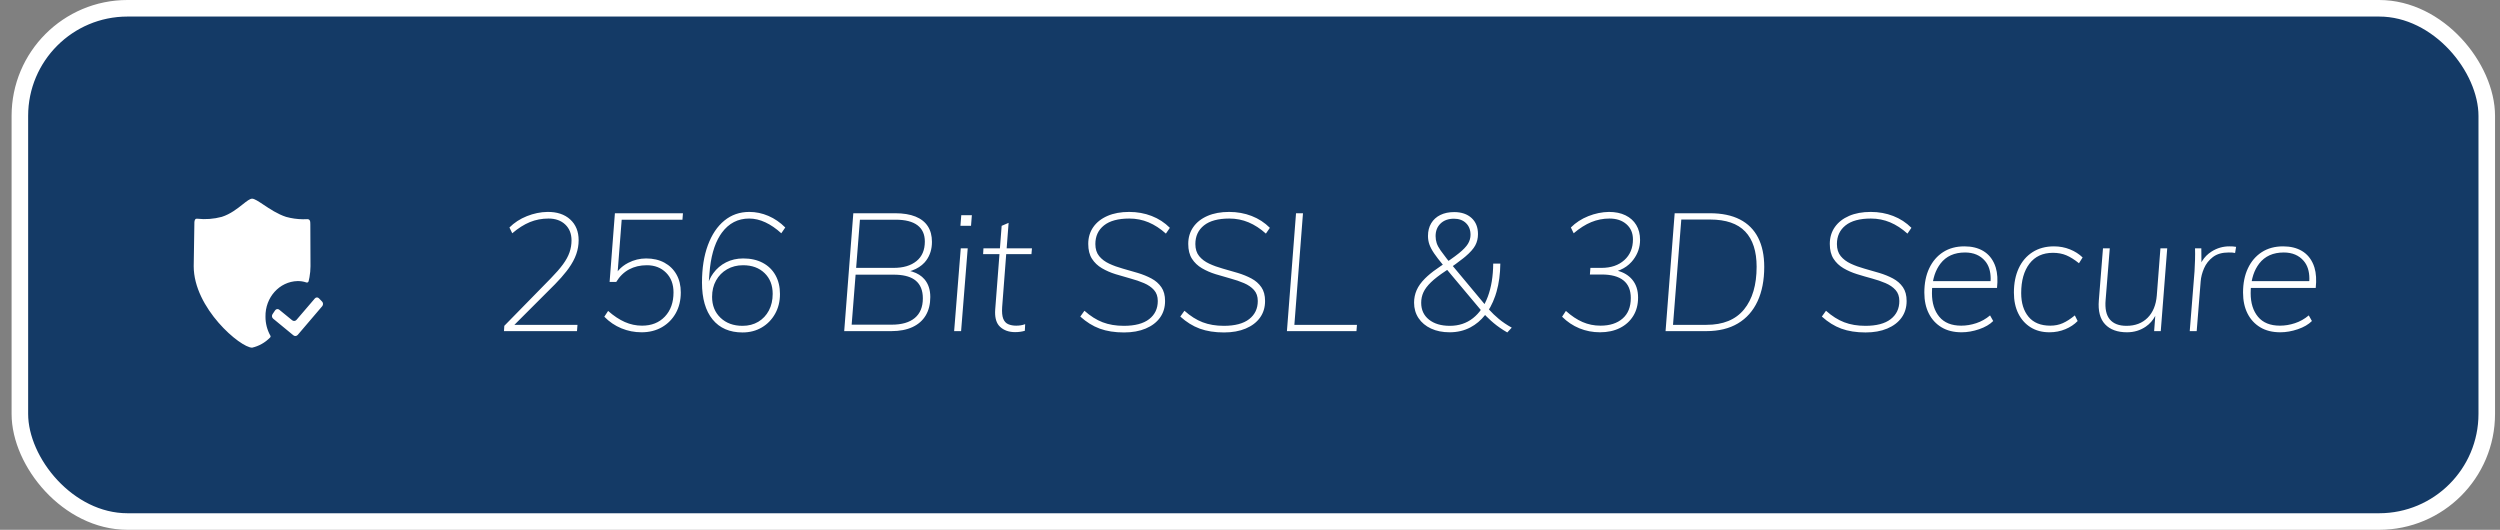 <svg width="151" height="32" viewBox="0 0 151 32" fill="none" xmlns="http://www.w3.org/2000/svg">
<rect x="0" y="0" width="151" height="32" fill="#808080" stroke="none"/>
<rect x="1.2" y="0.5" width="149" height="31" rx="6.5" fill="#143A66" stroke="white"/>
<path fill-rule="evenodd" clip-rule="evenodd" d="M15.228 12C15.369 12 15.611 12.162 15.918 12.366C16.296 12.618 16.771 12.935 17.278 13.099C17.611 13.191 17.954 13.24 18.299 13.243L18.557 13.237H18.557C18.607 13.237 18.712 13.237 18.738 13.404L18.744 13.548L18.754 16.08C18.753 16.304 18.732 16.527 18.692 16.747L18.645 16.965C18.642 17.002 18.622 17.036 18.591 17.054C18.56 17.072 18.523 17.073 18.492 17.057C18.323 17 18.147 16.973 17.971 16.977C16.877 17.004 16.011 17.967 16.035 19.131C16.034 19.525 16.132 19.912 16.319 20.253C16.337 20.271 16.347 20.298 16.345 20.325C16.343 20.343 16.337 20.36 16.326 20.374L16.308 20.392C16.008 20.697 15.634 20.907 15.228 20.999C14.522 20.999 11.7 18.616 11.7 16.079L11.742 13.402C11.763 13.244 11.817 13.215 11.866 13.21L11.912 13.21C12.409 13.266 12.912 13.228 13.396 13.098C13.92 12.93 14.339 12.598 14.661 12.342C14.905 12.149 15.093 12 15.228 12ZM19.138 17.965C19.185 17.963 19.23 17.982 19.263 18.017L19.455 18.215C19.526 18.29 19.53 18.411 19.464 18.492L17.983 20.228C17.916 20.307 17.803 20.318 17.723 20.255L16.497 19.246C16.419 19.181 16.403 19.062 16.461 18.976L16.618 18.744C16.645 18.704 16.687 18.677 16.733 18.669C16.779 18.661 16.826 18.674 16.864 18.704L17.65 19.346C17.73 19.409 17.843 19.397 17.91 19.318L19.017 18.026C19.048 17.989 19.092 17.967 19.138 17.965ZM34.88 19.62L34.85 20H30.69H30.44L30.46 19.68L33.27 16.81C33.577 16.497 33.822 16.215 34.005 15.965C34.188 15.715 34.32 15.473 34.4 15.24C34.48 15.007 34.52 14.767 34.52 14.52C34.52 14.12 34.393 13.8 34.14 13.56C33.887 13.32 33.55 13.2 33.13 13.2C32.73 13.2 32.355 13.272 32.005 13.415C31.655 13.558 31.3 13.783 30.94 14.09L30.77 13.74C31.063 13.447 31.415 13.218 31.825 13.055C32.235 12.892 32.647 12.807 33.06 12.8C33.64 12.793 34.1 12.945 34.44 13.255C34.78 13.565 34.95 13.983 34.95 14.51C34.95 14.797 34.902 15.078 34.805 15.355C34.708 15.632 34.555 15.917 34.345 16.21L34.211 16.389C34.022 16.632 33.792 16.893 33.52 17.17L31.07 19.62H34.88ZM39.985 19.76C39.628 19.967 39.217 20.07 38.75 20.07C38.323 20.07 37.917 19.99 37.53 19.83C37.143 19.67 36.8 19.437 36.5 19.13L36.73 18.78C37.07 19.08 37.407 19.303 37.74 19.45C38.073 19.597 38.42 19.67 38.78 19.67C39.353 19.67 39.813 19.487 40.16 19.12C40.507 18.753 40.68 18.267 40.68 17.66C40.68 17.167 40.53 16.77 40.23 16.47C39.93 16.17 39.543 16.02 39.07 16.02C38.67 16.02 38.313 16.103 38 16.27C37.687 16.437 37.427 16.69 37.22 17.03H36.82L37.14 12.88H41.25L41.22 13.27H37.55L37.309 16.389L37.372 16.311C37.525 16.138 37.716 15.993 37.945 15.875C38.288 15.698 38.65 15.61 39.03 15.61C39.45 15.61 39.817 15.695 40.13 15.865C40.443 16.035 40.687 16.273 40.86 16.58C41.033 16.887 41.12 17.247 41.12 17.66C41.12 18.133 41.02 18.55 40.82 18.91C40.62 19.27 40.342 19.553 39.985 19.76ZM44.85 20.08C45.283 20.08 45.67 19.98 46.01 19.78C46.35 19.58 46.618 19.305 46.815 18.955C47.012 18.605 47.11 18.207 47.11 17.76C47.11 17.327 47.02 16.948 46.84 16.625C46.66 16.302 46.403 16.052 46.07 15.875C45.737 15.698 45.343 15.61 44.89 15.61C44.51 15.61 44.165 15.688 43.855 15.845C43.545 16.002 43.287 16.222 43.08 16.505C42.997 16.618 42.926 16.739 42.866 16.868L42.813 16.995L42.85 16.52C42.923 15.544 43.136 14.777 43.49 14.217L43.6 14.055C44.02 13.485 44.57 13.2 45.25 13.2C45.577 13.2 45.903 13.277 46.23 13.43C46.557 13.583 46.877 13.803 47.19 14.09L47.43 13.74C47.123 13.433 46.783 13.2 46.41 13.04C46.037 12.88 45.653 12.8 45.26 12.8C44.68 12.8 44.177 12.975 43.75 13.325C43.323 13.675 42.992 14.17 42.755 14.81C42.518 15.45 42.4 16.203 42.4 17.07C42.4 18.03 42.613 18.772 43.04 19.295C43.467 19.818 44.07 20.08 44.85 20.08ZM43.52 19.195C43.86 19.518 44.303 19.68 44.85 19.68C45.21 19.68 45.527 19.598 45.8 19.435C46.073 19.272 46.287 19.045 46.44 18.755C46.593 18.465 46.67 18.13 46.67 17.75C46.67 17.23 46.507 16.812 46.18 16.495C45.853 16.178 45.42 16.02 44.88 16.02C44.52 16.02 44.198 16.102 43.915 16.265C43.632 16.428 43.41 16.653 43.25 16.94C43.09 17.227 43.01 17.557 43.01 17.93C43.01 18.45 43.18 18.872 43.52 19.195ZM53.84 20C54.34 20 54.765 19.918 55.115 19.755C55.465 19.592 55.732 19.357 55.915 19.05C56.098 18.743 56.19 18.373 56.19 17.94C56.19 17.5 56.072 17.142 55.835 16.865C55.657 16.657 55.415 16.505 55.108 16.409L54.981 16.374L55.093 16.337C55.402 16.224 55.651 16.064 55.839 15.859L55.945 15.73C56.175 15.417 56.29 15.043 56.29 14.61C56.29 14.237 56.207 13.922 56.04 13.665C55.873 13.408 55.625 13.213 55.295 13.08C54.965 12.947 54.557 12.88 54.07 12.88H51.54L50.99 20H53.84ZM54.1 13.27H51.94L51.711 16.18H53.98C54.56 16.18 55.018 16.043 55.355 15.77C55.692 15.497 55.86 15.103 55.86 14.59C55.86 14.157 55.712 13.828 55.415 13.605C55.118 13.382 54.68 13.27 54.1 13.27ZM53.86 19.61H51.44L51.678 16.59H53.98C54.513 16.59 54.923 16.685 55.209 16.875L55.31 16.95C55.597 17.19 55.74 17.547 55.74 18.02C55.74 18.54 55.578 18.935 55.255 19.205C54.932 19.475 54.467 19.61 53.86 19.61ZM58.7 13L58.65 13.64H58.01L58.06 13H58.7ZM58.05 20L58.45 15H58.03L57.63 20H58.05ZM61.62 20.04C61.527 20.053 61.423 20.06 61.31 20.06C60.937 20.06 60.635 19.953 60.405 19.74L60.325 19.654C60.153 19.438 60.081 19.12 60.11 18.7L60.368 15.35H59.38L59.4 15H60.395L60.5 13.64L60.92 13.46L60.802 15H62.33L62.3 15.35H60.775L60.53 18.55C60.51 18.857 60.532 19.09 60.595 19.25C60.658 19.41 60.758 19.52 60.895 19.58C61.032 19.64 61.193 19.67 61.38 19.67C61.473 19.67 61.563 19.663 61.65 19.65C61.737 19.637 61.827 19.613 61.92 19.58L61.9 19.98C61.807 20.007 61.713 20.027 61.62 20.04ZM67.89 20.08C68.39 20.08 68.827 20.002 69.2 19.845C69.573 19.688 69.862 19.468 70.065 19.185C70.268 18.902 70.37 18.567 70.37 18.18C70.37 17.84 70.295 17.562 70.145 17.345C69.995 17.128 69.795 16.953 69.545 16.82C69.295 16.687 69.02 16.575 68.72 16.485C68.42 16.395 68.12 16.308 67.82 16.225C67.52 16.142 67.245 16.042 66.995 15.925C66.745 15.808 66.543 15.657 66.39 15.47C66.237 15.283 66.16 15.04 66.16 14.74C66.16 14.267 66.333 13.892 66.68 13.615C67.027 13.338 67.537 13.2 68.21 13.2C68.623 13.2 69.012 13.277 69.375 13.43C69.738 13.583 70.087 13.81 70.42 14.11L70.66 13.76C70.347 13.447 69.98 13.208 69.56 13.045C69.14 12.882 68.687 12.8 68.2 12.8C67.7 12.8 67.265 12.88 66.895 13.04C66.525 13.2 66.238 13.425 66.035 13.715C65.832 14.005 65.73 14.343 65.73 14.73C65.73 15.097 65.805 15.397 65.955 15.63C66.105 15.863 66.305 16.053 66.555 16.2C66.805 16.347 67.08 16.467 67.38 16.56C67.68 16.653 67.978 16.74 68.275 16.82C68.572 16.9 68.845 16.993 69.095 17.1C69.345 17.207 69.547 17.345 69.7 17.515C69.853 17.685 69.93 17.907 69.93 18.18C69.93 18.64 69.757 19.005 69.41 19.275C69.063 19.545 68.553 19.68 67.88 19.68C67.4 19.68 66.973 19.608 66.6 19.465C66.227 19.322 65.86 19.09 65.5 18.77L65.25 19.12C65.617 19.453 66.008 19.697 66.425 19.85C66.842 20.003 67.33 20.08 67.89 20.08ZM75.24 19.845C74.867 20.002 74.43 20.08 73.93 20.08C73.37 20.08 72.882 20.003 72.465 19.85C72.048 19.697 71.657 19.453 71.29 19.12L71.54 18.77C71.9 19.09 72.267 19.322 72.64 19.465C73.013 19.608 73.44 19.68 73.92 19.68C74.593 19.68 75.103 19.545 75.45 19.275C75.797 19.005 75.97 18.64 75.97 18.18C75.97 17.907 75.893 17.685 75.74 17.515C75.587 17.345 75.385 17.207 75.135 17.1C74.885 16.993 74.612 16.9 74.315 16.82C74.018 16.74 73.72 16.653 73.42 16.56C73.12 16.467 72.845 16.347 72.595 16.2C72.345 16.053 72.145 15.863 71.995 15.63C71.845 15.397 71.77 15.097 71.77 14.73C71.77 14.343 71.872 14.005 72.075 13.715C72.278 13.425 72.565 13.2 72.935 13.04C73.305 12.88 73.74 12.8 74.24 12.8C74.727 12.8 75.18 12.882 75.6 13.045C76.02 13.208 76.387 13.447 76.7 13.76L76.46 14.11C76.127 13.81 75.778 13.583 75.415 13.43C75.052 13.277 74.663 13.2 74.25 13.2C73.577 13.2 73.067 13.338 72.72 13.615C72.373 13.892 72.2 14.267 72.2 14.74C72.2 15.04 72.277 15.283 72.43 15.47C72.583 15.657 72.785 15.808 73.035 15.925C73.285 16.042 73.56 16.142 73.86 16.225C74.16 16.308 74.46 16.395 74.76 16.485C75.06 16.575 75.335 16.687 75.585 16.82C75.835 16.953 76.035 17.128 76.185 17.345C76.335 17.562 76.41 17.84 76.41 18.18C76.41 18.567 76.308 18.902 76.105 19.185C75.902 19.468 75.613 19.688 75.24 19.845ZM81.93 20L81.96 19.62H78.18L78.7 12.88H78.28L77.73 20H81.93ZM91.31 19.79L91.04 20.08C90.727 19.9 90.452 19.71 90.215 19.51L90.046 19.363C89.939 19.267 89.843 19.176 89.758 19.088L89.7 19.026C89.448 19.346 89.151 19.595 88.81 19.775C88.437 19.972 88.02 20.07 87.56 20.07C87.133 20.07 86.758 19.995 86.435 19.845C86.112 19.695 85.86 19.485 85.68 19.215C85.5 18.945 85.41 18.633 85.41 18.28C85.41 18.013 85.462 17.762 85.565 17.525C85.668 17.288 85.837 17.053 86.07 16.82L86.22 16.678C86.433 16.486 86.7 16.283 87.02 16.07L87.146 15.987C86.927 15.723 86.753 15.498 86.625 15.31C86.488 15.11 86.392 14.928 86.335 14.765C86.278 14.602 86.25 14.43 86.25 14.25C86.25 13.957 86.315 13.702 86.445 13.485C86.575 13.268 86.758 13.102 86.995 12.985C87.232 12.868 87.51 12.81 87.83 12.81C88.27 12.81 88.62 12.928 88.88 13.165C89.14 13.402 89.27 13.727 89.27 14.14C89.27 14.393 89.215 14.622 89.105 14.825C88.995 15.028 88.798 15.25 88.515 15.49L88.386 15.596C88.25 15.706 88.093 15.825 87.913 15.954L87.75 16.069L89.663 18.363L89.691 18.314C89.754 18.189 89.812 18.056 89.865 17.915C90.075 17.352 90.183 16.687 90.19 15.92H90.62C90.613 16.547 90.537 17.115 90.39 17.625L90.312 17.874C90.228 18.117 90.13 18.341 90.017 18.547L89.933 18.688L89.96 18.72C90.113 18.893 90.302 19.073 90.525 19.26C90.748 19.447 91.01 19.623 91.31 19.79ZM87.49 15.757L87.381 15.62C87.231 15.427 87.108 15.263 87.015 15.13C86.898 14.963 86.818 14.813 86.775 14.68C86.732 14.547 86.71 14.407 86.71 14.26C86.71 13.947 86.81 13.693 87.01 13.5C87.21 13.307 87.48 13.21 87.82 13.21C88.12 13.21 88.362 13.298 88.545 13.475C88.728 13.652 88.82 13.887 88.82 14.18C88.82 14.373 88.768 14.555 88.665 14.725C88.562 14.895 88.38 15.085 88.12 15.295C87.971 15.415 87.788 15.551 87.57 15.702L87.49 15.757ZM86.31 19.305C86.623 19.555 87.043 19.68 87.57 19.68C88.11 19.68 88.575 19.527 88.965 19.22L89.107 19.099C89.199 19.014 89.285 18.922 89.366 18.821L89.439 18.721L87.41 16.302L87.31 16.37C86.937 16.617 86.643 16.843 86.43 17.05C86.217 17.257 86.065 17.458 85.975 17.655C85.885 17.852 85.84 18.063 85.84 18.29C85.84 18.717 85.997 19.055 86.31 19.305ZM96.64 20.07C97.1 20.07 97.502 19.983 97.845 19.81C98.188 19.637 98.457 19.393 98.65 19.08C98.843 18.767 98.94 18.397 98.94 17.97C98.94 17.523 98.818 17.158 98.575 16.875C98.362 16.627 98.076 16.454 97.718 16.357L97.872 16.297C98.133 16.185 98.357 16.026 98.543 15.819L98.65 15.69C98.923 15.33 99.06 14.93 99.06 14.49C99.06 14.143 98.983 13.843 98.83 13.59C98.677 13.337 98.46 13.142 98.18 13.005C97.9 12.868 97.567 12.8 97.18 12.8C96.76 12.807 96.345 12.892 95.935 13.055C95.525 13.218 95.173 13.447 94.88 13.74L95.05 14.09C95.41 13.783 95.765 13.558 96.115 13.415C96.465 13.272 96.83 13.2 97.21 13.2C97.637 13.2 97.98 13.315 98.24 13.545C98.5 13.775 98.63 14.08 98.63 14.46C98.63 14.98 98.457 15.397 98.11 15.71C97.763 16.023 97.303 16.18 96.73 16.18H96.06L96.03 16.58H96.74C97.32 16.58 97.758 16.698 98.055 16.935C98.352 17.172 98.5 17.527 98.5 18C98.5 18.54 98.335 18.953 98.005 19.24C97.675 19.527 97.23 19.67 96.67 19.67C96.283 19.67 95.922 19.597 95.585 19.45C95.248 19.303 94.913 19.08 94.58 18.78L94.35 19.13C94.657 19.437 95.005 19.67 95.395 19.83C95.785 19.99 96.2 20.07 96.64 20.07ZM104.97 19.535C104.45 19.845 103.813 20 103.06 20H100.6L101.15 12.88H103.28C104 12.88 104.603 13.005 105.09 13.255C105.577 13.505 105.943 13.872 106.19 14.355C106.437 14.838 106.56 15.427 106.56 16.12C106.56 16.927 106.425 17.62 106.155 18.2C105.885 18.78 105.49 19.225 104.97 19.535ZM103.07 19.62H101.05L101.55 13.26H103.29C104.243 13.26 104.95 13.502 105.41 13.985C105.87 14.468 106.1 15.177 106.1 16.11C106.1 17.21 105.847 18.07 105.34 18.69C104.833 19.31 104.077 19.62 103.07 19.62ZM113.99 19.845C113.617 20.002 113.18 20.08 112.68 20.08C112.12 20.08 111.632 20.003 111.215 19.85C110.798 19.697 110.407 19.453 110.04 19.12L110.29 18.77C110.65 19.09 111.017 19.322 111.39 19.465C111.763 19.608 112.19 19.68 112.67 19.68C113.343 19.68 113.853 19.545 114.2 19.275C114.547 19.005 114.72 18.64 114.72 18.18C114.72 17.907 114.643 17.685 114.49 17.515C114.337 17.345 114.135 17.207 113.885 17.1C113.635 16.993 113.362 16.9 113.065 16.82C112.768 16.74 112.47 16.653 112.17 16.56C111.87 16.467 111.595 16.347 111.345 16.2C111.095 16.053 110.895 15.863 110.745 15.63C110.595 15.397 110.52 15.097 110.52 14.73C110.52 14.343 110.622 14.005 110.825 13.715C111.028 13.425 111.315 13.2 111.685 13.04C112.055 12.88 112.49 12.8 112.99 12.8C113.477 12.8 113.93 12.882 114.35 13.045C114.77 13.208 115.137 13.447 115.45 13.76L115.21 14.11C114.877 13.81 114.528 13.583 114.165 13.43C113.802 13.277 113.413 13.2 113 13.2C112.327 13.2 111.817 13.338 111.47 13.615C111.123 13.892 110.95 14.267 110.95 14.74C110.95 15.04 111.027 15.283 111.18 15.47C111.333 15.657 111.535 15.808 111.785 15.925C112.035 16.042 112.31 16.142 112.61 16.225C112.91 16.308 113.21 16.395 113.51 16.485C113.81 16.575 114.085 16.687 114.335 16.82C114.585 16.953 114.785 17.128 114.935 17.345C115.085 17.562 115.16 17.84 115.16 18.18C115.16 18.567 115.058 18.902 114.855 19.185C114.652 19.468 114.363 19.688 113.99 19.845ZM118.48 20.07C118.827 20.07 119.18 20.008 119.54 19.885C119.9 19.762 120.183 19.597 120.39 19.39L120.2 19.05C119.947 19.263 119.668 19.42 119.365 19.52C119.062 19.62 118.76 19.67 118.46 19.67C117.873 19.67 117.432 19.492 117.135 19.135C116.838 18.778 116.69 18.303 116.69 17.71C116.69 17.627 116.692 17.546 116.696 17.467L116.702 17.391L120.62 17.39C120.671 16.91 120.646 16.5 120.543 16.159L120.485 15.995C120.335 15.625 120.103 15.347 119.79 15.16C119.477 14.973 119.097 14.88 118.65 14.88C118.15 14.88 117.72 14.997 117.36 15.23C117 15.463 116.722 15.788 116.525 16.205C116.328 16.622 116.23 17.11 116.23 17.67C116.23 18.157 116.32 18.578 116.5 18.935C116.68 19.292 116.937 19.57 117.27 19.77C117.603 19.97 118.007 20.07 118.48 20.07ZM116.754 16.98H120.23L120.236 16.826C120.234 16.38 120.121 16.024 119.895 15.76C119.605 15.42 119.203 15.25 118.69 15.25C118.043 15.25 117.548 15.473 117.205 15.92L117.097 16.075C116.961 16.288 116.86 16.531 116.792 16.803L116.754 16.98ZM123.79 20.07C124.13 20.07 124.448 20.008 124.745 19.885C125.042 19.762 125.29 19.597 125.49 19.39L125.32 19.05C125.06 19.263 124.817 19.42 124.59 19.52C124.363 19.62 124.113 19.67 123.84 19.67C123.26 19.67 122.822 19.492 122.525 19.135C122.228 18.778 122.08 18.3 122.08 17.7C122.08 16.953 122.247 16.362 122.58 15.925C122.913 15.488 123.387 15.27 124 15.27C124.3 15.27 124.568 15.32 124.805 15.42C125.042 15.52 125.297 15.68 125.57 15.9L125.79 15.55C125.577 15.343 125.32 15.18 125.02 15.06C124.72 14.94 124.4 14.88 124.06 14.88C123.56 14.88 123.128 14.997 122.765 15.23C122.402 15.463 122.123 15.788 121.93 16.205C121.737 16.622 121.64 17.11 121.64 17.67C121.64 18.157 121.728 18.578 121.905 18.935C122.082 19.292 122.33 19.57 122.65 19.77C122.97 19.97 123.35 20.07 123.79 20.07ZM129.61 19.725C129.277 19.955 128.897 20.07 128.47 20.07C127.89 20.07 127.448 19.908 127.145 19.585C126.842 19.262 126.717 18.78 126.77 18.14L127.02 15H127.43L127.18 18.11C127.133 18.643 127.218 19.038 127.435 19.295C127.652 19.552 127.987 19.68 128.44 19.68C128.967 19.68 129.392 19.518 129.715 19.195C130.038 18.872 130.223 18.423 130.27 17.85L130.49 15H130.9L130.51 20H130.11L130.178 19.079L130.176 19.082C130.037 19.346 129.848 19.561 129.61 19.725ZM132.68 20L132.92 17C132.94 16.74 133.008 16.475 133.125 16.205C133.242 15.935 133.42 15.708 133.66 15.525C133.9 15.342 134.217 15.25 134.61 15.25C134.697 15.25 134.77 15.252 134.83 15.255C134.89 15.258 134.947 15.267 135 15.28L135.06 14.91C134.993 14.897 134.928 14.888 134.865 14.885C134.802 14.882 134.73 14.88 134.65 14.88C134.263 14.88 133.905 14.985 133.575 15.195C133.339 15.345 133.15 15.537 133.008 15.77L132.967 15.844L132.96 15H132.58C132.587 15.227 132.587 15.457 132.58 15.69C132.573 15.923 132.563 16.153 132.55 16.38L132.26 20H132.68ZM138.79 19.885C138.43 20.008 138.077 20.07 137.73 20.07C137.257 20.07 136.853 19.97 136.52 19.77C136.187 19.57 135.93 19.292 135.75 18.935C135.57 18.578 135.48 18.157 135.48 17.67C135.48 17.11 135.578 16.622 135.775 16.205C135.972 15.788 136.25 15.463 136.61 15.23C136.97 14.997 137.4 14.88 137.9 14.88C138.347 14.88 138.727 14.973 139.04 15.16C139.353 15.347 139.585 15.625 139.735 15.995L139.793 16.159C139.896 16.5 139.921 16.91 139.87 17.39L135.952 17.391L135.946 17.467C135.942 17.546 135.94 17.627 135.94 17.71C135.94 18.303 136.088 18.778 136.385 19.135C136.682 19.492 137.123 19.67 137.71 19.67C138.01 19.67 138.312 19.62 138.615 19.52C138.918 19.42 139.197 19.263 139.45 19.05L139.64 19.39C139.433 19.597 139.15 19.762 138.79 19.885ZM139.48 16.98H136.004L136.042 16.803C136.11 16.531 136.211 16.288 136.347 16.075L136.455 15.92C136.798 15.473 137.293 15.25 137.94 15.25C138.453 15.25 138.855 15.42 139.145 15.76C139.371 16.024 139.484 16.38 139.486 16.826L139.48 16.98Z" fill="white"/>
</svg>

